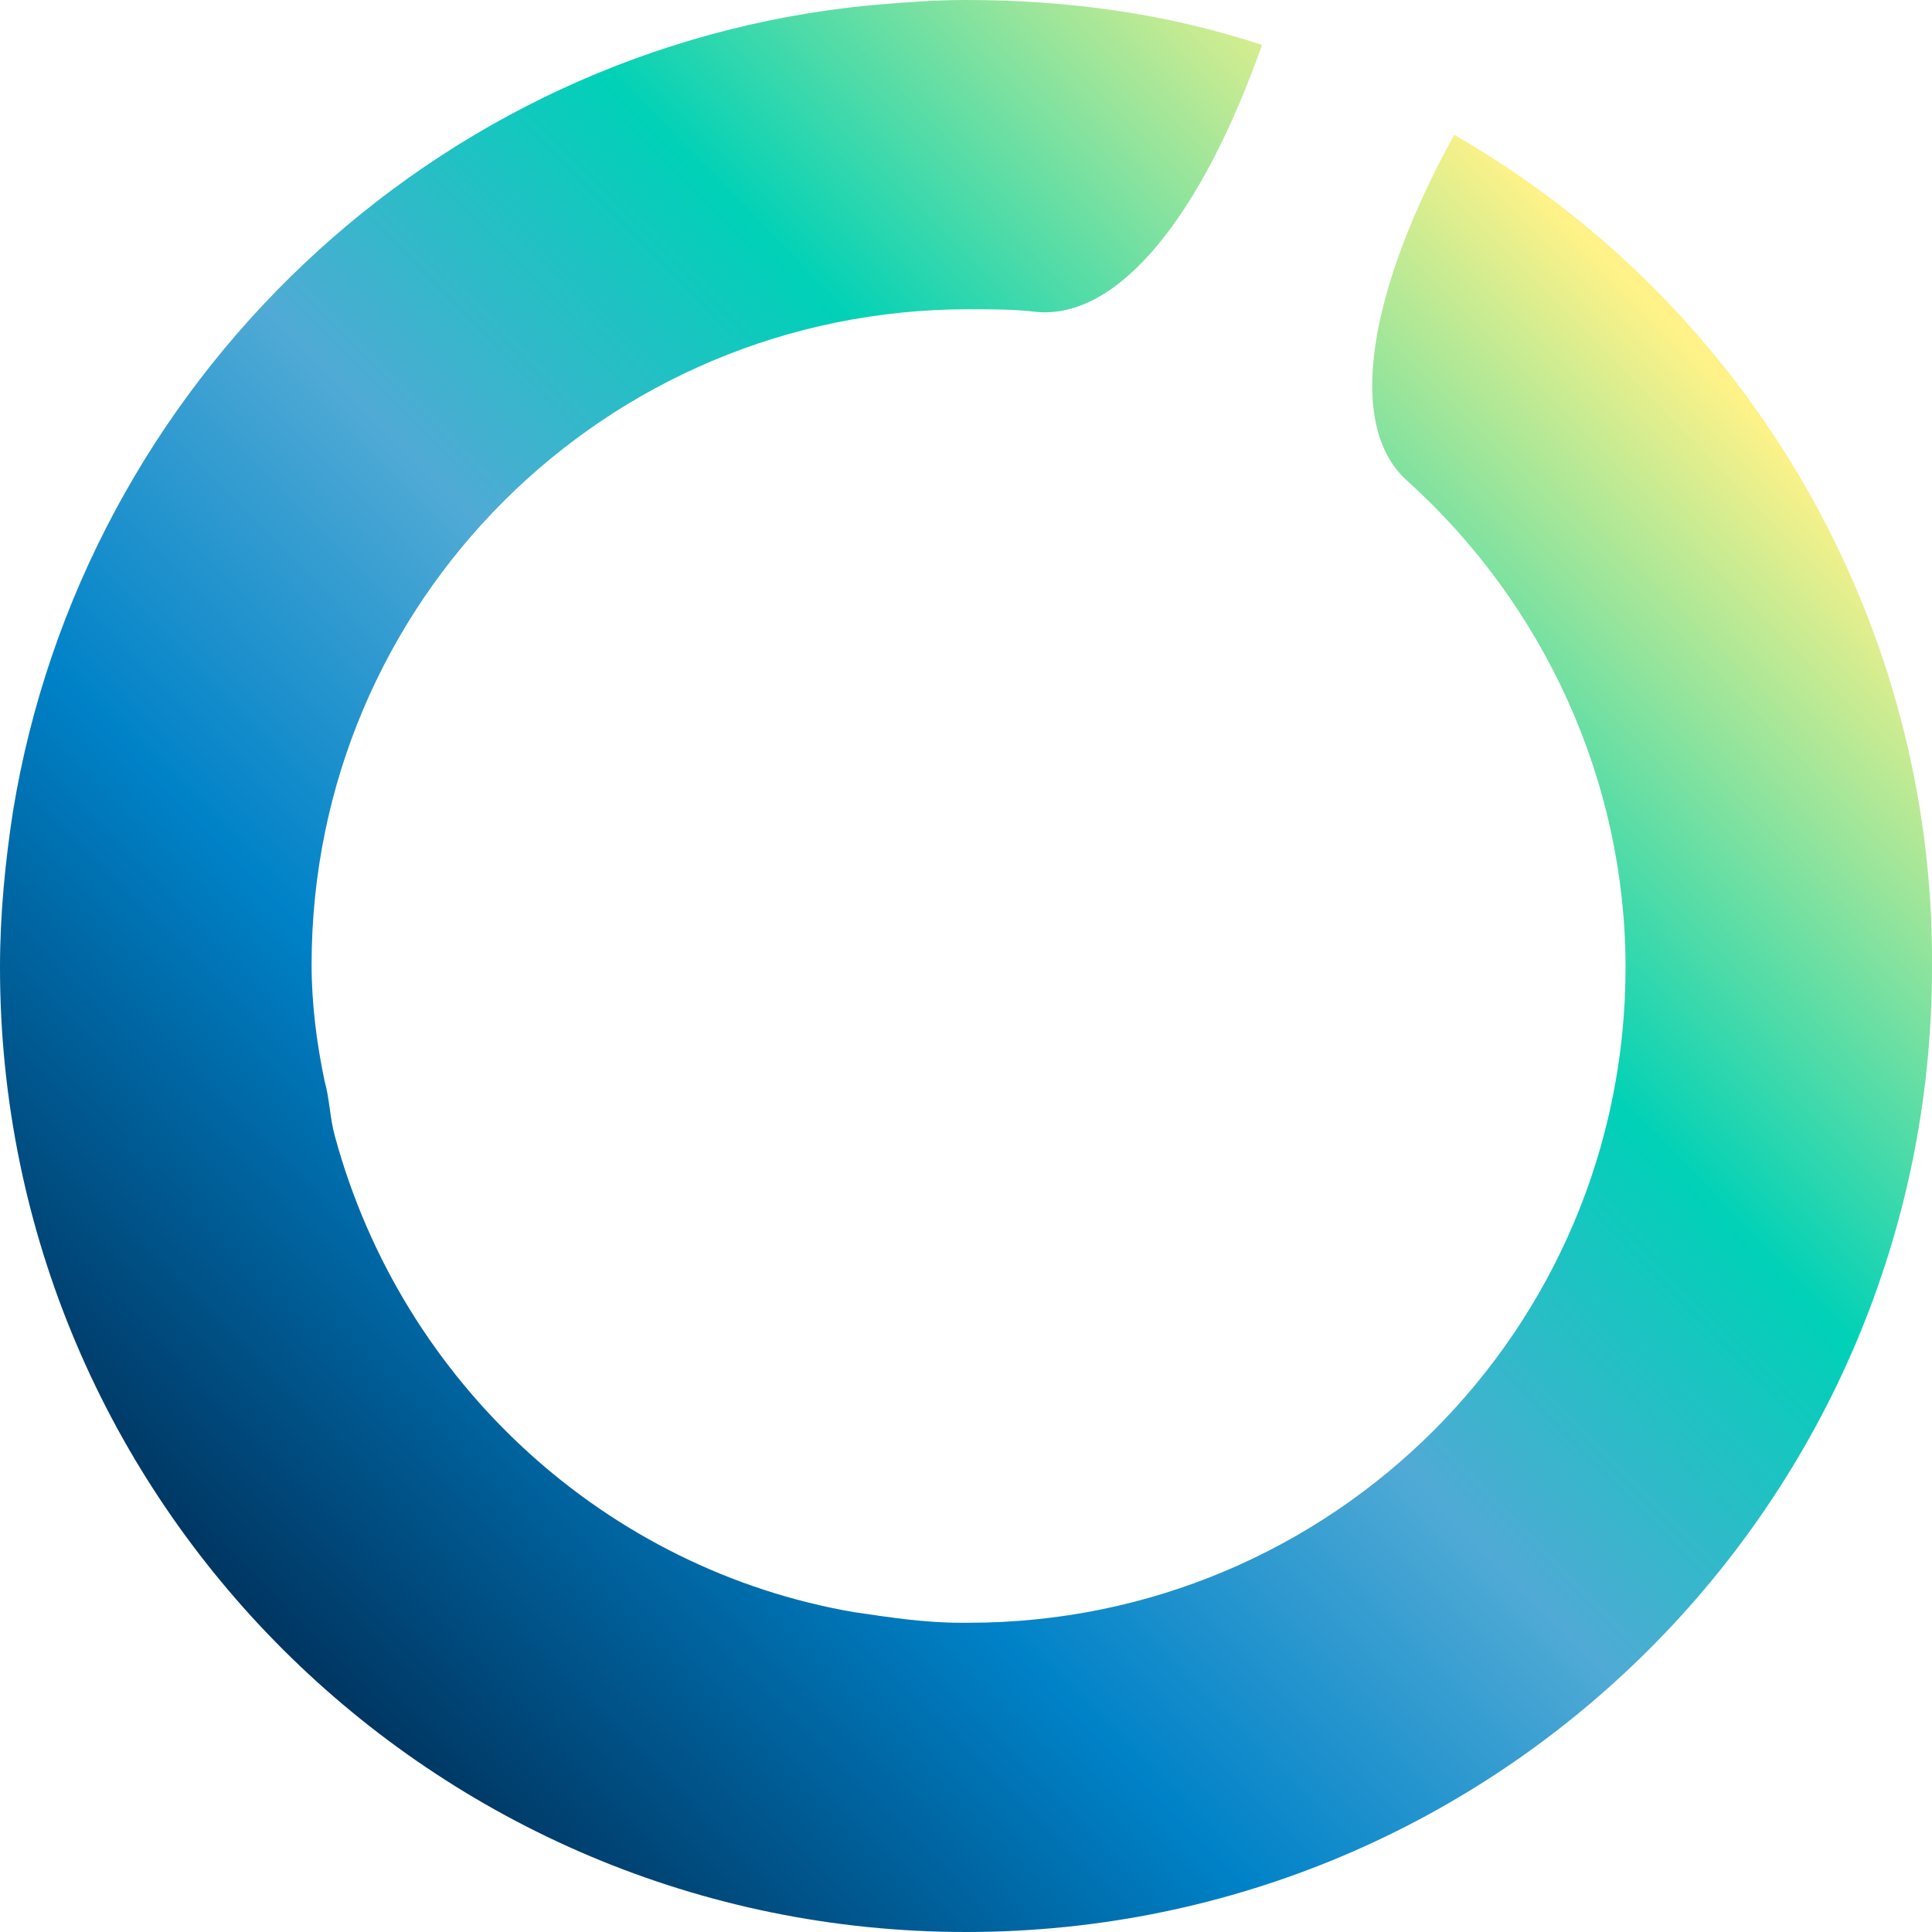 <svg width="32" height="32" viewBox="0 0 32 32" fill="none" xmlns="http://www.w3.org/2000/svg">
<path d="M24.086 2.233C22.666 4.815 22.279 7.048 23.311 7.967C25.591 10.025 26.924 12.958 26.924 16.022C26.924 22.019 22.064 26.878 16.043 26.878H15.957H16.043H15.914C15.312 26.878 14.752 26.791 14.15 26.703C10.064 26.003 6.667 22.938 5.548 18.823C5.462 18.517 5.462 18.211 5.376 17.904C5.247 17.291 5.161 16.635 5.161 15.978C5.161 9.981 10.021 5.122 16.043 5.122C16.43 5.122 16.817 5.122 17.161 5.166C18.537 5.297 19.914 3.546 20.903 0.744C19.311 0.219 17.677 0 16 0C15.441 0 14.925 0.044 14.408 0.088C7.183 0.788 1.376 6.347 0.215 13.439C0.215 13.483 0.215 13.483 0.258 13.527C0.258 13.483 0.258 13.483 0.215 13.439C0.086 14.271 0 15.146 0 16.022C0 24.865 7.183 32 16 32C24.86 32 32 24.821 32 16.022C32.043 10.375 29.032 5.078 24.086 2.233V2.233Z" fill="url(#paint0_linear_1765_19)"/>
<defs>
<linearGradient id="paint0_linear_1765_19" x1="27.256" y1="4.64" x2="4.43" y2="27.067" gradientUnits="userSpaceOnUse">
<stop offset="0.008" stop-color="#FEF288"/>
<stop offset="0.139" stop-color="#92E49C"/>
<stop offset="0.31" stop-color="#00D1B7"/>
<stop offset="0.519" stop-color="#50AAD5"/>
<stop offset="0.729" stop-color="#0082C8"/>
<stop offset="1" stop-color="#003662"/>
</linearGradient>
</defs>
</svg>
